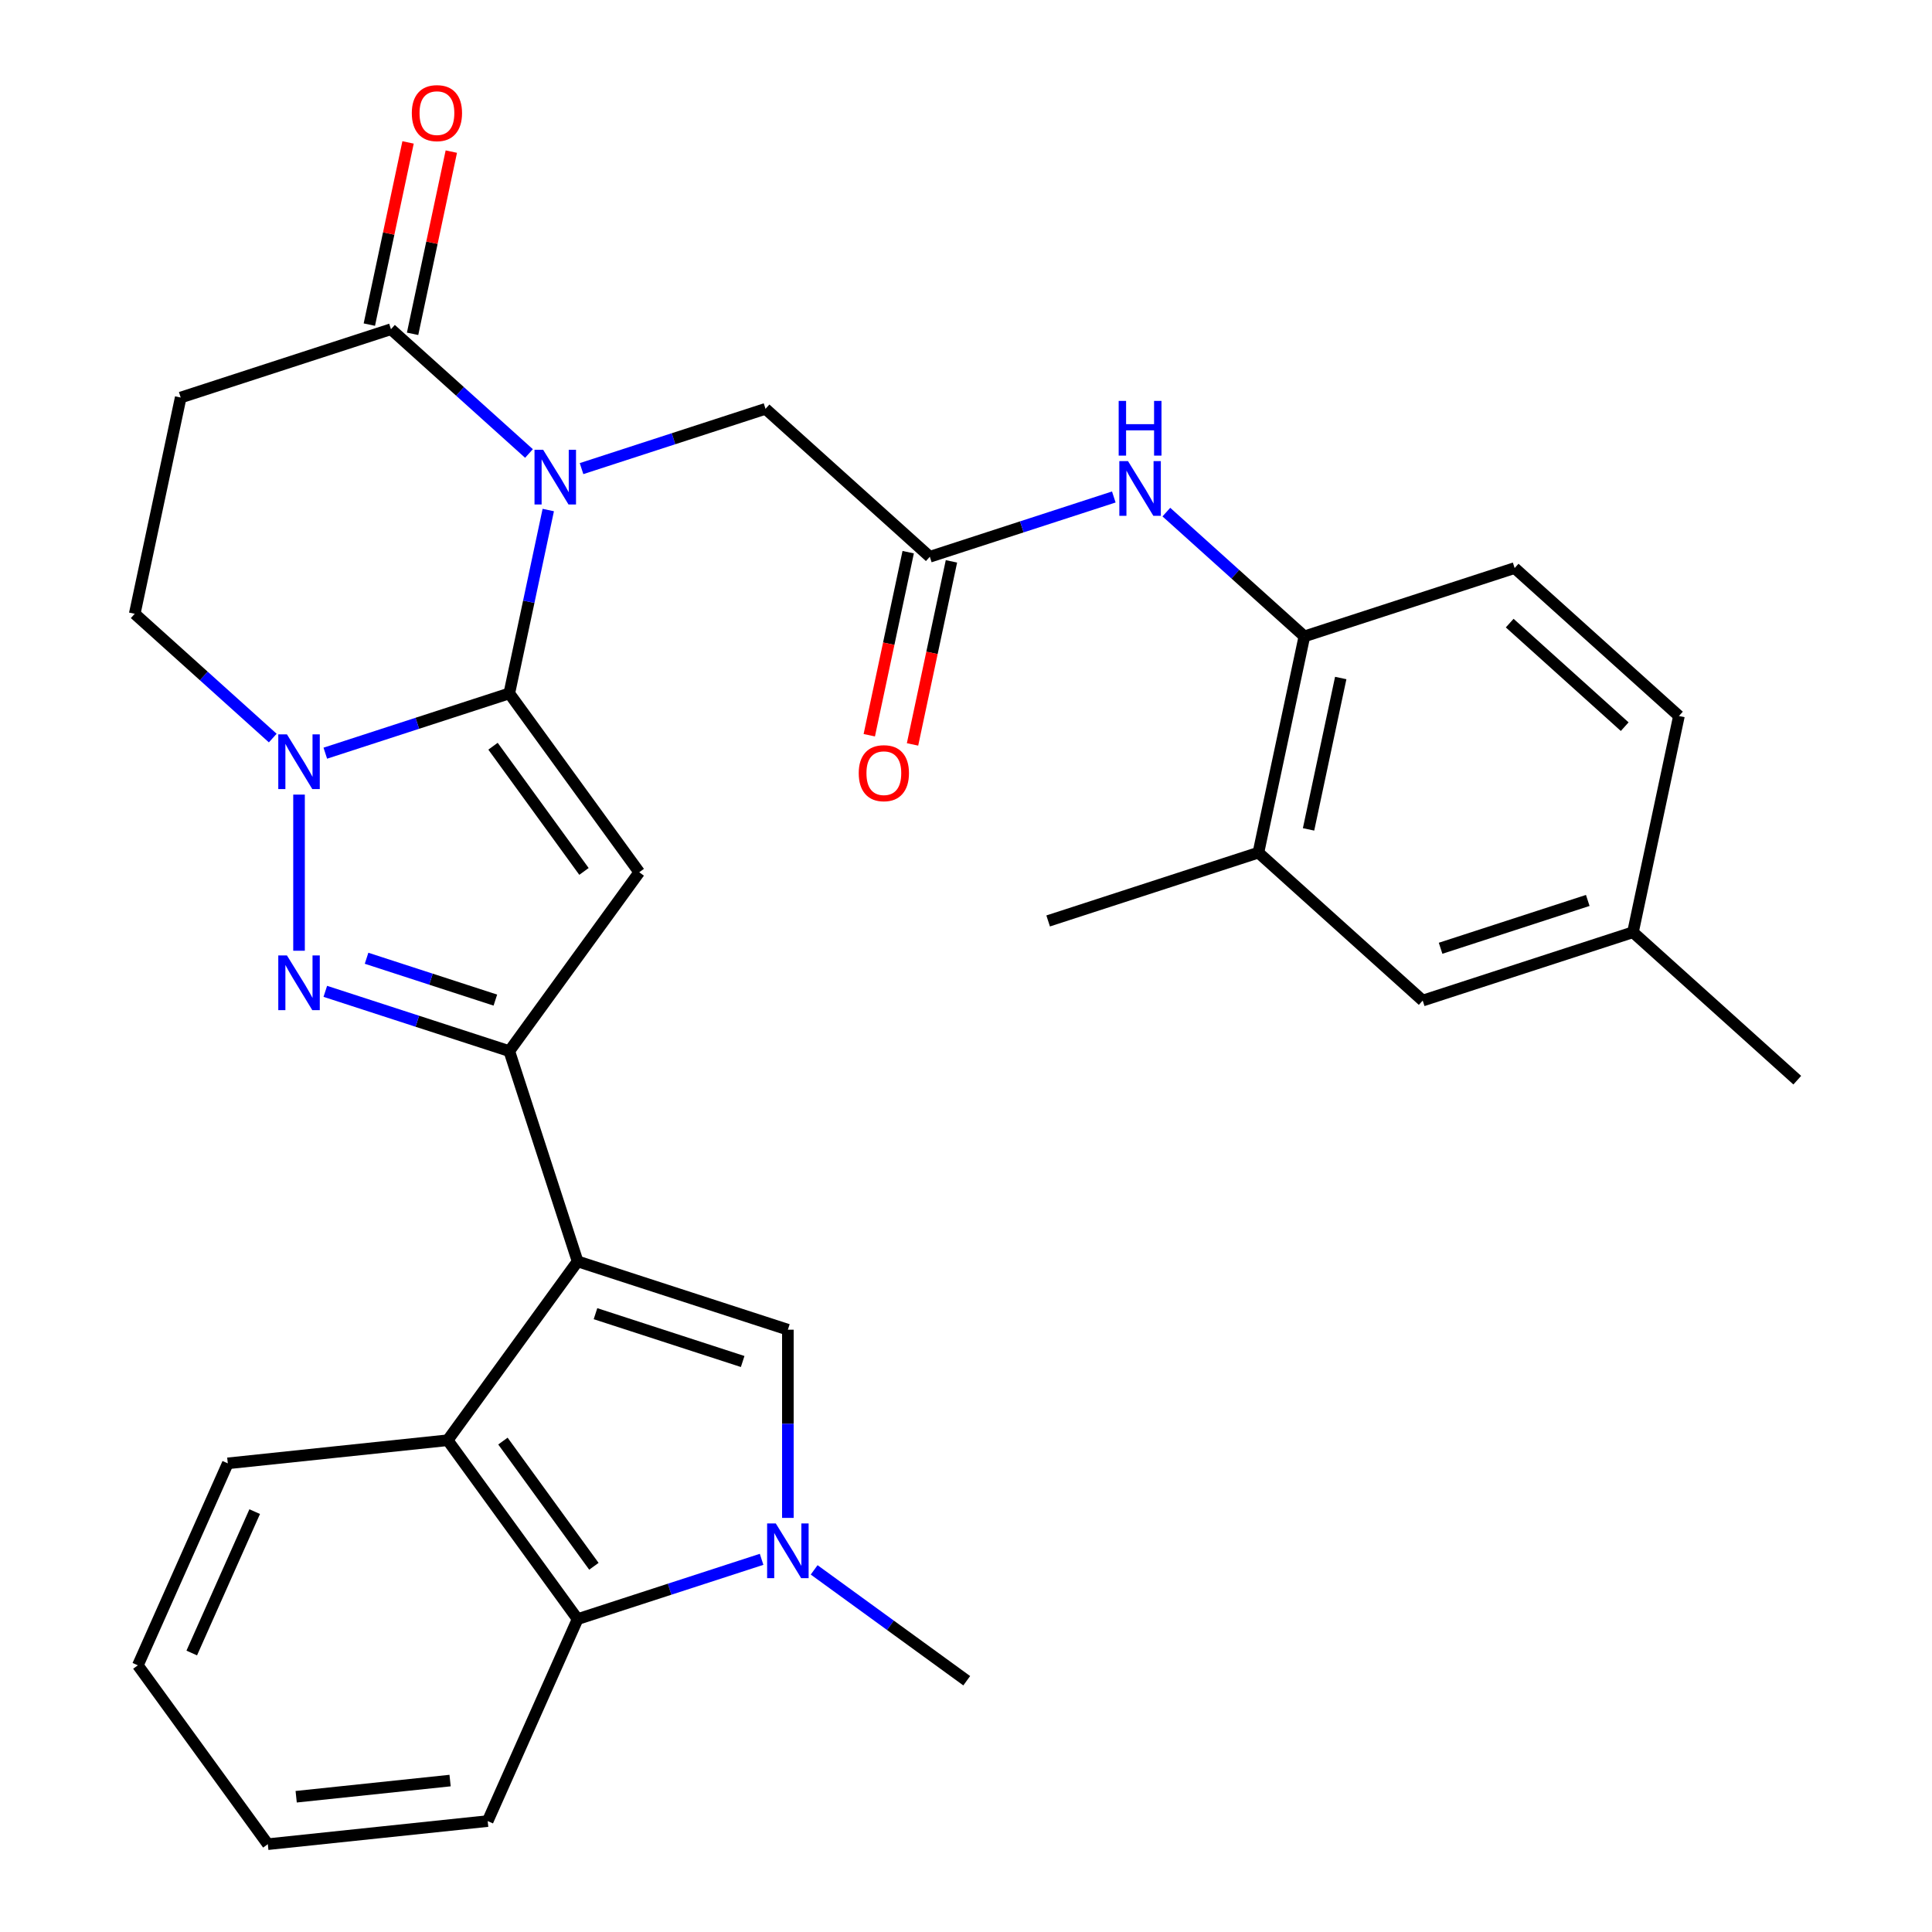 <?xml version='1.0' encoding='iso-8859-1'?>
<svg version='1.1' baseProfile='full'
              xmlns='http://www.w3.org/2000/svg'
                      xmlns:rdkit='http://www.rdkit.org/xml'
                      xmlns:xlink='http://www.w3.org/1999/xlink'
                  xml:space='preserve'
width='1000px' height='1000px' viewBox='0 0 1000 1000'>
<!-- END OF HEADER -->
<rect style='opacity:1.0;fill:#FFFFFF;stroke:none' width='1000' height='1000' x='0' y='0'> </rect>
<path class='bond-0' d='M 263.609,358.903 L 273.696,311.448' style='fill:none;fill-rule:evenodd;stroke:#000000;stroke-width:6px;stroke-linecap:butt;stroke-linejoin:miter;stroke-opacity:1' />
<path class='bond-0' d='M 273.696,311.448 L 283.783,263.993' style='fill:none;fill-rule:evenodd;stroke:#0000FF;stroke-width:6px;stroke-linecap:butt;stroke-linejoin:miter;stroke-opacity:1' />
<path class='bond-2' d='M 263.609,358.903 L 330.871,451.481' style='fill:none;fill-rule:evenodd;stroke:#000000;stroke-width:6px;stroke-linecap:butt;stroke-linejoin:miter;stroke-opacity:1' />
<path class='bond-2' d='M 255.183,386.242 L 302.266,451.047' style='fill:none;fill-rule:evenodd;stroke:#000000;stroke-width:6px;stroke-linecap:butt;stroke-linejoin:miter;stroke-opacity:1' />
<path class='bond-4' d='M 263.609,358.903 L 215.994,374.374' style='fill:none;fill-rule:evenodd;stroke:#000000;stroke-width:6px;stroke-linecap:butt;stroke-linejoin:miter;stroke-opacity:1' />
<path class='bond-4' d='M 215.994,374.374 L 168.378,389.846' style='fill:none;fill-rule:evenodd;stroke:#0000FF;stroke-width:6px;stroke-linecap:butt;stroke-linejoin:miter;stroke-opacity:1' />
<path class='bond-9' d='M 273.8,234.726 L 238.081,202.564' style='fill:none;fill-rule:evenodd;stroke:#0000FF;stroke-width:6px;stroke-linecap:butt;stroke-linejoin:miter;stroke-opacity:1' />
<path class='bond-9' d='M 238.081,202.564 L 202.361,170.402' style='fill:none;fill-rule:evenodd;stroke:#000000;stroke-width:6px;stroke-linecap:butt;stroke-linejoin:miter;stroke-opacity:1' />
<path class='bond-13' d='M 301.002,242.553 L 348.617,227.081' style='fill:none;fill-rule:evenodd;stroke:#0000FF;stroke-width:6px;stroke-linecap:butt;stroke-linejoin:miter;stroke-opacity:1' />
<path class='bond-13' d='M 348.617,227.081 L 396.232,211.61' style='fill:none;fill-rule:evenodd;stroke:#000000;stroke-width:6px;stroke-linecap:butt;stroke-linejoin:miter;stroke-opacity:1' />
<path class='bond-1' d='M 298.971,652.89 L 263.609,544.058' style='fill:none;fill-rule:evenodd;stroke:#000000;stroke-width:6px;stroke-linecap:butt;stroke-linejoin:miter;stroke-opacity:1' />
<path class='bond-6' d='M 298.971,652.89 L 407.802,688.251' style='fill:none;fill-rule:evenodd;stroke:#000000;stroke-width:6px;stroke-linecap:butt;stroke-linejoin:miter;stroke-opacity:1' />
<path class='bond-6' d='M 308.223,679.96 L 384.405,704.713' style='fill:none;fill-rule:evenodd;stroke:#000000;stroke-width:6px;stroke-linecap:butt;stroke-linejoin:miter;stroke-opacity:1' />
<path class='bond-8' d='M 298.971,652.89 L 231.709,745.467' style='fill:none;fill-rule:evenodd;stroke:#000000;stroke-width:6px;stroke-linecap:butt;stroke-linejoin:miter;stroke-opacity:1' />
<path class='bond-3' d='M 330.871,451.481 L 263.609,544.058' style='fill:none;fill-rule:evenodd;stroke:#000000;stroke-width:6px;stroke-linecap:butt;stroke-linejoin:miter;stroke-opacity:1' />
<path class='bond-31' d='M 263.609,544.058 L 215.994,528.587' style='fill:none;fill-rule:evenodd;stroke:#000000;stroke-width:6px;stroke-linecap:butt;stroke-linejoin:miter;stroke-opacity:1' />
<path class='bond-31' d='M 215.994,528.587 L 168.378,513.116' style='fill:none;fill-rule:evenodd;stroke:#0000FF;stroke-width:6px;stroke-linecap:butt;stroke-linejoin:miter;stroke-opacity:1' />
<path class='bond-31' d='M 256.397,517.651 L 223.066,506.821' style='fill:none;fill-rule:evenodd;stroke:#000000;stroke-width:6px;stroke-linecap:butt;stroke-linejoin:miter;stroke-opacity:1' />
<path class='bond-31' d='M 223.066,506.821 L 189.735,495.991' style='fill:none;fill-rule:evenodd;stroke:#0000FF;stroke-width:6px;stroke-linecap:butt;stroke-linejoin:miter;stroke-opacity:1' />
<path class='bond-5' d='M 154.778,411.286 L 154.778,492.102' style='fill:none;fill-rule:evenodd;stroke:#0000FF;stroke-width:6px;stroke-linecap:butt;stroke-linejoin:miter;stroke-opacity:1' />
<path class='bond-16' d='M 141.177,382.019 L 105.457,349.857' style='fill:none;fill-rule:evenodd;stroke:#0000FF;stroke-width:6px;stroke-linecap:butt;stroke-linejoin:miter;stroke-opacity:1' />
<path class='bond-16' d='M 105.457,349.857 L 69.738,317.695' style='fill:none;fill-rule:evenodd;stroke:#000000;stroke-width:6px;stroke-linecap:butt;stroke-linejoin:miter;stroke-opacity:1' />
<path class='bond-7' d='M 407.802,688.251 L 407.802,736.957' style='fill:none;fill-rule:evenodd;stroke:#000000;stroke-width:6px;stroke-linecap:butt;stroke-linejoin:miter;stroke-opacity:1' />
<path class='bond-7' d='M 407.802,736.957 L 407.802,785.663' style='fill:none;fill-rule:evenodd;stroke:#0000FF;stroke-width:6px;stroke-linecap:butt;stroke-linejoin:miter;stroke-opacity:1' />
<path class='bond-23' d='M 421.403,812.565 L 460.891,841.255' style='fill:none;fill-rule:evenodd;stroke:#0000FF;stroke-width:6px;stroke-linecap:butt;stroke-linejoin:miter;stroke-opacity:1' />
<path class='bond-23' d='M 460.891,841.255 L 500.38,869.945' style='fill:none;fill-rule:evenodd;stroke:#000000;stroke-width:6px;stroke-linecap:butt;stroke-linejoin:miter;stroke-opacity:1' />
<path class='bond-33' d='M 394.201,807.103 L 346.586,822.574' style='fill:none;fill-rule:evenodd;stroke:#0000FF;stroke-width:6px;stroke-linecap:butt;stroke-linejoin:miter;stroke-opacity:1' />
<path class='bond-33' d='M 346.586,822.574 L 298.971,838.045' style='fill:none;fill-rule:evenodd;stroke:#000000;stroke-width:6px;stroke-linecap:butt;stroke-linejoin:miter;stroke-opacity:1' />
<path class='bond-10' d='M 231.709,745.467 L 298.971,838.045' style='fill:none;fill-rule:evenodd;stroke:#000000;stroke-width:6px;stroke-linecap:butt;stroke-linejoin:miter;stroke-opacity:1' />
<path class='bond-10' d='M 260.314,745.902 L 307.397,810.706' style='fill:none;fill-rule:evenodd;stroke:#000000;stroke-width:6px;stroke-linecap:butt;stroke-linejoin:miter;stroke-opacity:1' />
<path class='bond-25' d='M 231.709,745.467 L 117.904,757.429' style='fill:none;fill-rule:evenodd;stroke:#000000;stroke-width:6px;stroke-linecap:butt;stroke-linejoin:miter;stroke-opacity:1' />
<path class='bond-18' d='M 213.554,172.781 L 223.577,125.625' style='fill:none;fill-rule:evenodd;stroke:#000000;stroke-width:6px;stroke-linecap:butt;stroke-linejoin:miter;stroke-opacity:1' />
<path class='bond-18' d='M 223.577,125.625 L 233.601,78.47' style='fill:none;fill-rule:evenodd;stroke:#FF0000;stroke-width:6px;stroke-linecap:butt;stroke-linejoin:miter;stroke-opacity:1' />
<path class='bond-18' d='M 191.168,168.022 L 201.191,120.867' style='fill:none;fill-rule:evenodd;stroke:#000000;stroke-width:6px;stroke-linecap:butt;stroke-linejoin:miter;stroke-opacity:1' />
<path class='bond-18' d='M 201.191,120.867 L 211.214,73.712' style='fill:none;fill-rule:evenodd;stroke:#FF0000;stroke-width:6px;stroke-linecap:butt;stroke-linejoin:miter;stroke-opacity:1' />
<path class='bond-32' d='M 202.361,170.402 L 93.53,205.763' style='fill:none;fill-rule:evenodd;stroke:#000000;stroke-width:6px;stroke-linecap:butt;stroke-linejoin:miter;stroke-opacity:1' />
<path class='bond-26' d='M 298.971,838.045 L 252.427,942.584' style='fill:none;fill-rule:evenodd;stroke:#000000;stroke-width:6px;stroke-linecap:butt;stroke-linejoin:miter;stroke-opacity:1' />
<path class='bond-11' d='M 481.272,288.18 L 396.232,211.61' style='fill:none;fill-rule:evenodd;stroke:#000000;stroke-width:6px;stroke-linecap:butt;stroke-linejoin:miter;stroke-opacity:1' />
<path class='bond-14' d='M 481.272,288.18 L 528.887,272.709' style='fill:none;fill-rule:evenodd;stroke:#000000;stroke-width:6px;stroke-linecap:butt;stroke-linejoin:miter;stroke-opacity:1' />
<path class='bond-14' d='M 528.887,272.709 L 576.503,257.238' style='fill:none;fill-rule:evenodd;stroke:#0000FF;stroke-width:6px;stroke-linecap:butt;stroke-linejoin:miter;stroke-opacity:1' />
<path class='bond-20' d='M 470.079,285.801 L 460.009,333.177' style='fill:none;fill-rule:evenodd;stroke:#000000;stroke-width:6px;stroke-linecap:butt;stroke-linejoin:miter;stroke-opacity:1' />
<path class='bond-20' d='M 460.009,333.177 L 449.939,380.552' style='fill:none;fill-rule:evenodd;stroke:#FF0000;stroke-width:6px;stroke-linecap:butt;stroke-linejoin:miter;stroke-opacity:1' />
<path class='bond-20' d='M 492.465,290.559 L 482.395,337.935' style='fill:none;fill-rule:evenodd;stroke:#000000;stroke-width:6px;stroke-linecap:butt;stroke-linejoin:miter;stroke-opacity:1' />
<path class='bond-20' d='M 482.395,337.935 L 472.325,385.31' style='fill:none;fill-rule:evenodd;stroke:#FF0000;stroke-width:6px;stroke-linecap:butt;stroke-linejoin:miter;stroke-opacity:1' />
<path class='bond-12' d='M 93.53,205.763 L 69.738,317.695' style='fill:none;fill-rule:evenodd;stroke:#000000;stroke-width:6px;stroke-linecap:butt;stroke-linejoin:miter;stroke-opacity:1' />
<path class='bond-15' d='M 603.704,265.065 L 639.424,297.227' style='fill:none;fill-rule:evenodd;stroke:#0000FF;stroke-width:6px;stroke-linecap:butt;stroke-linejoin:miter;stroke-opacity:1' />
<path class='bond-15' d='M 639.424,297.227 L 675.143,329.389' style='fill:none;fill-rule:evenodd;stroke:#000000;stroke-width:6px;stroke-linecap:butt;stroke-linejoin:miter;stroke-opacity:1' />
<path class='bond-17' d='M 675.143,329.389 L 651.351,441.32' style='fill:none;fill-rule:evenodd;stroke:#000000;stroke-width:6px;stroke-linecap:butt;stroke-linejoin:miter;stroke-opacity:1' />
<path class='bond-17' d='M 693.961,350.937 L 677.306,429.289' style='fill:none;fill-rule:evenodd;stroke:#000000;stroke-width:6px;stroke-linecap:butt;stroke-linejoin:miter;stroke-opacity:1' />
<path class='bond-21' d='M 675.143,329.389 L 783.975,294.027' style='fill:none;fill-rule:evenodd;stroke:#000000;stroke-width:6px;stroke-linecap:butt;stroke-linejoin:miter;stroke-opacity:1' />
<path class='bond-19' d='M 651.351,441.32 L 736.391,517.891' style='fill:none;fill-rule:evenodd;stroke:#000000;stroke-width:6px;stroke-linecap:butt;stroke-linejoin:miter;stroke-opacity:1' />
<path class='bond-27' d='M 651.351,441.32 L 542.52,476.682' style='fill:none;fill-rule:evenodd;stroke:#000000;stroke-width:6px;stroke-linecap:butt;stroke-linejoin:miter;stroke-opacity:1' />
<path class='bond-35' d='M 736.391,517.891 L 845.222,482.529' style='fill:none;fill-rule:evenodd;stroke:#000000;stroke-width:6px;stroke-linecap:butt;stroke-linejoin:miter;stroke-opacity:1' />
<path class='bond-35' d='M 745.643,490.82 L 821.825,466.067' style='fill:none;fill-rule:evenodd;stroke:#000000;stroke-width:6px;stroke-linecap:butt;stroke-linejoin:miter;stroke-opacity:1' />
<path class='bond-24' d='M 783.975,294.027 L 869.014,370.597' style='fill:none;fill-rule:evenodd;stroke:#000000;stroke-width:6px;stroke-linecap:butt;stroke-linejoin:miter;stroke-opacity:1' />
<path class='bond-24' d='M 781.416,322.521 L 840.944,376.12' style='fill:none;fill-rule:evenodd;stroke:#000000;stroke-width:6px;stroke-linecap:butt;stroke-linejoin:miter;stroke-opacity:1' />
<path class='bond-22' d='M 845.222,482.529 L 869.014,370.597' style='fill:none;fill-rule:evenodd;stroke:#000000;stroke-width:6px;stroke-linecap:butt;stroke-linejoin:miter;stroke-opacity:1' />
<path class='bond-28' d='M 845.222,482.529 L 930.262,559.099' style='fill:none;fill-rule:evenodd;stroke:#000000;stroke-width:6px;stroke-linecap:butt;stroke-linejoin:miter;stroke-opacity:1' />
<path class='bond-29' d='M 117.904,757.429 L 71.36,861.968' style='fill:none;fill-rule:evenodd;stroke:#000000;stroke-width:6px;stroke-linecap:butt;stroke-linejoin:miter;stroke-opacity:1' />
<path class='bond-29' d='M 131.83,782.418 L 99.249,855.596' style='fill:none;fill-rule:evenodd;stroke:#000000;stroke-width:6px;stroke-linecap:butt;stroke-linejoin:miter;stroke-opacity:1' />
<path class='bond-34' d='M 252.427,942.584 L 138.621,954.545' style='fill:none;fill-rule:evenodd;stroke:#000000;stroke-width:6px;stroke-linecap:butt;stroke-linejoin:miter;stroke-opacity:1' />
<path class='bond-34' d='M 232.964,921.617 L 153.3,929.99' style='fill:none;fill-rule:evenodd;stroke:#000000;stroke-width:6px;stroke-linecap:butt;stroke-linejoin:miter;stroke-opacity:1' />
<path class='bond-30' d='M 71.36,861.968 L 138.621,954.545' style='fill:none;fill-rule:evenodd;stroke:#000000;stroke-width:6px;stroke-linecap:butt;stroke-linejoin:miter;stroke-opacity:1' />
<path  class='atom-1' d='M 281.141 232.812
L 290.421 247.812
Q 291.341 249.292, 292.821 251.972
Q 294.301 254.652, 294.381 254.812
L 294.381 232.812
L 298.141 232.812
L 298.141 261.132
L 294.261 261.132
L 284.301 244.732
Q 283.141 242.812, 281.901 240.612
Q 280.701 238.412, 280.341 237.732
L 280.341 261.132
L 276.661 261.132
L 276.661 232.812
L 281.141 232.812
' fill='#0000FF'/>
<path  class='atom-5' d='M 148.518 380.105
L 157.798 395.105
Q 158.718 396.585, 160.198 399.265
Q 161.678 401.945, 161.758 402.105
L 161.758 380.105
L 165.518 380.105
L 165.518 408.425
L 161.638 408.425
L 151.678 392.025
Q 150.518 390.105, 149.278 387.905
Q 148.078 385.705, 147.718 385.025
L 147.718 408.425
L 144.038 408.425
L 144.038 380.105
L 148.518 380.105
' fill='#0000FF'/>
<path  class='atom-6' d='M 148.518 494.537
L 157.798 509.537
Q 158.718 511.017, 160.198 513.697
Q 161.678 516.377, 161.758 516.537
L 161.758 494.537
L 165.518 494.537
L 165.518 522.857
L 161.638 522.857
L 151.678 506.457
Q 150.518 504.537, 149.278 502.337
Q 148.078 500.137, 147.718 499.457
L 147.718 522.857
L 144.038 522.857
L 144.038 494.537
L 148.518 494.537
' fill='#0000FF'/>
<path  class='atom-8' d='M 401.542 788.524
L 410.822 803.524
Q 411.742 805.004, 413.222 807.684
Q 414.702 810.364, 414.782 810.524
L 414.782 788.524
L 418.542 788.524
L 418.542 816.844
L 414.662 816.844
L 404.702 800.444
Q 403.542 798.524, 402.302 796.324
Q 401.102 794.124, 400.742 793.444
L 400.742 816.844
L 397.062 816.844
L 397.062 788.524
L 401.542 788.524
' fill='#0000FF'/>
<path  class='atom-15' d='M 583.843 238.659
L 593.123 253.659
Q 594.043 255.139, 595.523 257.819
Q 597.003 260.499, 597.083 260.659
L 597.083 238.659
L 600.843 238.659
L 600.843 266.979
L 596.963 266.979
L 587.003 250.579
Q 585.843 248.659, 584.603 246.459
Q 583.403 244.259, 583.043 243.579
L 583.043 266.979
L 579.363 266.979
L 579.363 238.659
L 583.843 238.659
' fill='#0000FF'/>
<path  class='atom-15' d='M 579.023 207.507
L 582.863 207.507
L 582.863 219.547
L 597.343 219.547
L 597.343 207.507
L 601.183 207.507
L 601.183 235.827
L 597.343 235.827
L 597.343 222.747
L 582.863 222.747
L 582.863 235.827
L 579.023 235.827
L 579.023 207.507
' fill='#0000FF'/>
<path  class='atom-19' d='M 213.153 58.55
Q 213.153 51.75, 216.513 47.95
Q 219.873 44.15, 226.153 44.15
Q 232.433 44.15, 235.793 47.95
Q 239.153 51.75, 239.153 58.55
Q 239.153 65.43, 235.753 69.35
Q 232.353 73.23, 226.153 73.23
Q 219.913 73.23, 216.513 69.35
Q 213.153 65.47, 213.153 58.55
M 226.153 70.03
Q 230.473 70.03, 232.793 67.15
Q 235.153 64.23, 235.153 58.55
Q 235.153 52.99, 232.793 50.19
Q 230.473 47.35, 226.153 47.35
Q 221.833 47.35, 219.473 50.15
Q 217.153 52.95, 217.153 58.55
Q 217.153 64.27, 219.473 67.15
Q 221.833 70.03, 226.153 70.03
' fill='#FF0000'/>
<path  class='atom-21' d='M 444.48 400.192
Q 444.48 393.392, 447.84 389.592
Q 451.2 385.792, 457.48 385.792
Q 463.76 385.792, 467.12 389.592
Q 470.48 393.392, 470.48 400.192
Q 470.48 407.072, 467.08 410.992
Q 463.68 414.872, 457.48 414.872
Q 451.24 414.872, 447.84 410.992
Q 444.48 407.112, 444.48 400.192
M 457.48 411.672
Q 461.8 411.672, 464.12 408.792
Q 466.48 405.872, 466.48 400.192
Q 466.48 394.632, 464.12 391.832
Q 461.8 388.992, 457.48 388.992
Q 453.16 388.992, 450.8 391.792
Q 448.48 394.592, 448.48 400.192
Q 448.48 405.912, 450.8 408.792
Q 453.16 411.672, 457.48 411.672
' fill='#FF0000'/>
</svg>
